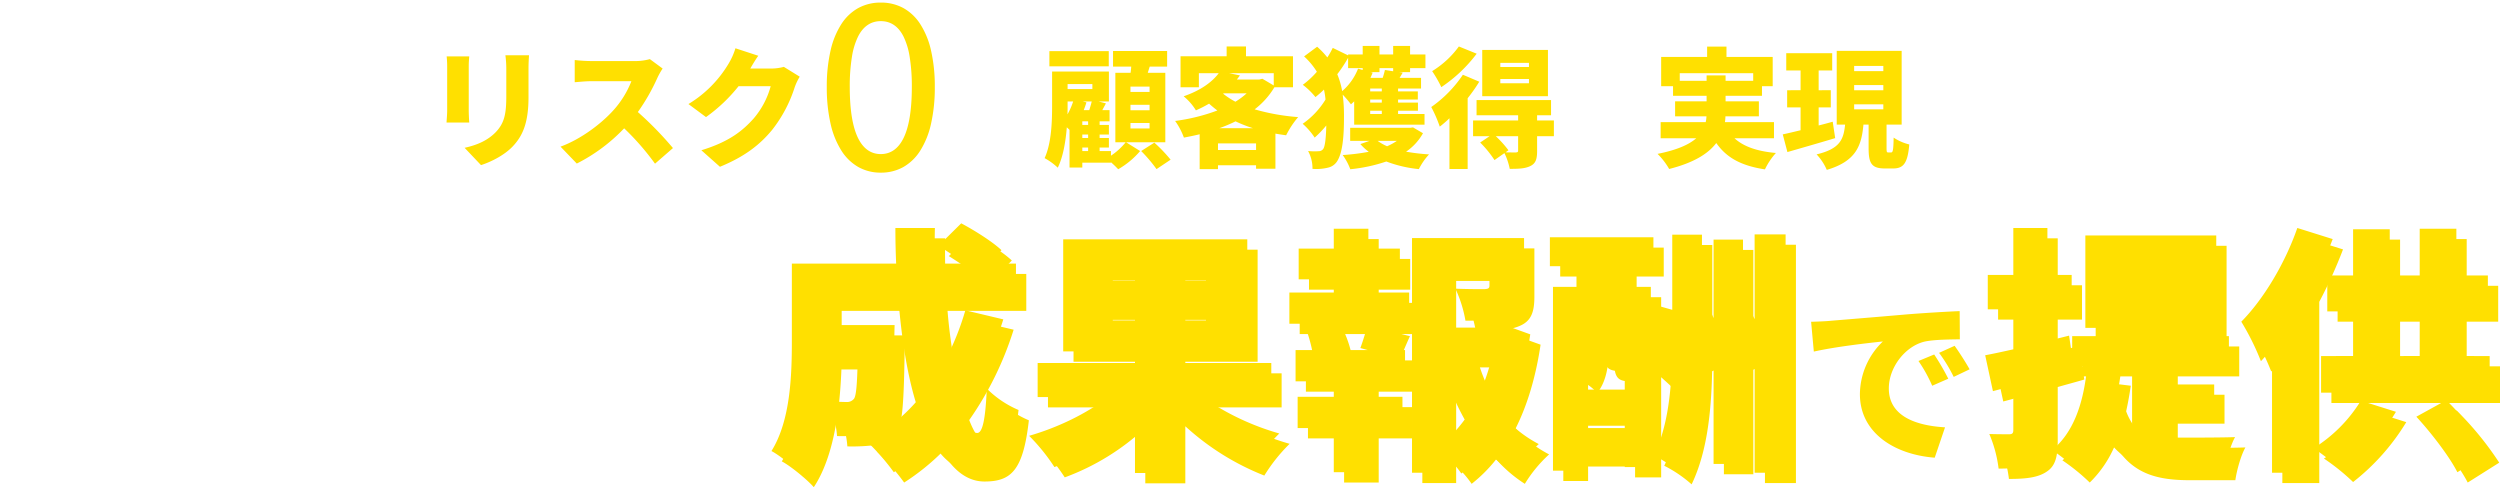 <svg xmlns="http://www.w3.org/2000/svg" xmlns:xlink="http://www.w3.org/1999/xlink" width="968.3" height="188.699" viewBox="0 0 968.3 188.699"><defs><filter id="a" x="298.8" y="86.5" width="396.8" height="102.199" filterUnits="userSpaceOnUse"><feOffset dx="4" dy="4" input="SourceAlpha"/><feGaussianBlur result="b"/><feFlood flood-opacity="0.396"/><feComposite operator="in" in2="b"/><feComposite in="SourceGraphic"/></filter><filter id="c" x="768.9" y="88.299" width="199.4" height="98.801" filterUnits="userSpaceOnUse"><feOffset dx="4" dy="4" input="SourceAlpha"/><feGaussianBlur result="d"/><feFlood flood-opacity="0.396"/><feComposite operator="in" in2="d"/><feComposite in="SourceGraphic"/></filter></defs><g transform="translate(-477 -20024.301)"><g transform="translate(67 -61)"><path d="M9-3.51c0-.84.96-1.5,2.64-1.5a13.671,13.671,0,0,1,2.25.18c.03.36.03.66.03.87,0,1.53-.84,1.95-2.37,1.95C9.99-2.01,9-2.52,9-3.51Zm9.33-21H13.41a11.477,11.477,0,0,1,.21,2.19v1.02H12.6a56.6,56.6,0,0,1-7.26-.66l.09,4.11a69.148,69.148,0,0,0,7.2.54h.96c-.03.81-.03,1.65-.03,2.46H12.21a52,52,0,0,1-7.05-.57l.06,4.26c1.89.24,5.34.39,6.93.39h1.47c.03.69.06,1.41.09,2.1-.48-.03-.96-.06-1.47-.06-4.77,0-7.65,2.28-7.65,5.49C4.59.09,7.2,2.1,12.27,2.1c3.96,0,6.24-1.92,6.24-4.74v-.6A22.9,22.9,0,0,1,23.88.66l2.61-4.05a22.806,22.806,0,0,0-8.22-4.47c-.06-1.02-.12-2.04-.18-3,2.85-.09,5.04-.27,7.68-.54l.03-4.26c-2.31.27-4.71.54-7.8.69,0-.78,0-1.62.03-2.49,2.88-.12,5.52-.36,7.32-.63l.03-4.14a67.236,67.236,0,0,1-7.29.78c0-.33.03-.63.03-.87C18.15-23.04,18.24-23.88,18.33-24.51Zm12.39,3.48.45,4.95a115.246,115.246,0,0,1,11.46-1.68A12.244,12.244,0,0,0,38.82-9c0,6.39,5.73,10.02,12.42,10.53l1.71-5.04c-5.19-.3-9.33-2.04-9.33-6.45a8.329,8.329,0,0,1,6.03-7.8,37.836,37.836,0,0,1,5.76-.36l-.03-4.68c-2.19.09-5.73.3-8.73.54-5.49.48-10.02.84-12.84,1.08C33.24-21.12,31.92-21.06,30.72-21.03ZM51.15-15.6l-2.61,1.08a24.1,24.1,0,0,1,2.28,4.11l2.67-1.17A39.76,39.76,0,0,0,51.15-15.6Zm3.39-1.44-2.58,1.17a25.124,25.124,0,0,1,2.43,3.99l2.64-1.26C56.43-14.22,55.32-15.96,54.54-17.04Z" transform="translate(593 20261)" fill="#fff"/><path d="M1,1V43H43V1H1M0,0H44V44H0Z" transform="translate(410 20227)" fill="#fff"/><path d="M16.02-23.31H10.44v-2.34H6.21v2.34H.75v3.39H16.02Zm4.8,18.63h1.86v2.31H20.82Zm1.86-3.63H20.82v-2.22h1.86Zm0-5.85H20.82v-2.1h1.86Zm-17.7-.81a21.627,21.627,0,0,1,1.8,1.35H4.98Zm6.87,8.46v2.64a18.672,18.672,0,0,0-.63-2.07L9.03-5.4c.09.33.21.69.3,1.05l-.54.03c.15-.69.3-1.44.48-2.19Zm17.4,4.14H26.31V-4.68h2.28V-8.31H26.31v-2.22h2.28v-3.63H26.31v-2.1h2.64v-3.87H26.49c.51-1.32,1.08-2.82,1.62-4.32l-4.05-.87a38.389,38.389,0,0,1-1.44,5.19H21.06c.57-1.5,1.11-3.06,1.53-4.59l-3.87-.93a32.677,32.677,0,0,1-3.87,9.39v-3.15H11.79v5.79H7.53a16.642,16.642,0,0,0,1.26-1.26c.48.36.9.69,1.23.99l1.71-2.07c-.36-.3-.84-.66-1.35-1.02a16.478,16.478,0,0,0,1.17-2.13l-2.7-.69c-.21.48-.48.96-.75,1.44-.51-.27-.96-.54-1.41-.75L5.07-17.28c.48.27.96.57,1.47.87a13.513,13.513,0,0,1-1.56,1.38v-4.38H2.04v8.64H6.63L6.54-9.6H1.41V2.91H4.86V-6.51H6.18c-.12.81-.24,1.62-.36,2.34l-.87.03.27,2.73c1.47-.12,3-.24,4.62-.39.06.33.09.63.12.9l1.89-.57v.78c0,.3-.12.39-.45.39S9.93-.27,9.03-.33a13.413,13.413,0,0,1,1.05,3.21,9.249,9.249,0,0,0,4.05-.54C15.18,1.8,15.45.9,15.45-.63V-9.6H9.84l.24-1.17h4.77v-2.76a18.669,18.669,0,0,1,1.86,1.71l.21-.3v15h3.9V1.56h8.43Z" transform="translate(417 20261)" fill="#fff"/><path d="M1,1V43H43V1H1M0,0H44V44H0Z" transform="translate(453 20227)" fill="#fff"/><path d="M23.16-12.81H17.01V-15.9h6.15Zm-17.4,1.8c.03-.93.03-1.83.03-2.64v-.3H7.62v2.94ZM7.62-20.7v2.82H5.79V-20.7ZM25.14-1.44c-.24,0-.27-.09-.27-1.08V-9.03h2.76V-19.68h-2.4c.72-1.35,1.47-2.91,2.19-4.5l-4.59-1.41a33.844,33.844,0,0,1-2.13,5.91H18.03l1.68-.72a19.438,19.438,0,0,0-2.7-5.16l-3.72,1.53a25.121,25.121,0,0,1,2.1,4.35H12.75V-9.03h2.52c-.21,3.36-.69,6.12-3.87,7.98a6.025,6.025,0,0,0,.03-.75V-24.63H2.13v10.98C2.13-9.27,2.04-3.18.57.93A14.31,14.31,0,0,1,3.9,2.76,36.084,36.084,0,0,0,5.58-6.99H7.62v5.1c0,.33-.09.45-.39.45s-1.11,0-1.8-.03a13.654,13.654,0,0,1,.99,3.99c1.71,0,2.88-.12,3.84-.81a2.524,2.524,0,0,0,.99-1.5,13.189,13.189,0,0,1,1.8,2.7C18.15.3,19.2-3.87,19.53-9.03h1.14v6.54c0,3.66.63,4.95,3.66,4.95h1.68c2.34,0,3.36-1.26,3.72-5.76a11.182,11.182,0,0,1-3.69-1.65c-.06,3.06-.18,3.51-.51,3.51Z" transform="translate(460 20261)" fill="#fff"/><path d="M1,1V43H43V1H1M0,0H44V44H0Z" transform="translate(496 20227)" fill="#fff"/><path d="M6.06-20.49H7.8c-.42,2.13-.99,4.8-1.47,6.6a7.839,7.839,0,0,1,1.8,4.92c0,.81-.15,1.29-.45,1.53a1.29,1.29,0,0,1-.81.24c-.24,0-.48,0-.81-.03Zm22.89,3.57v-4.05H22.44v-4.71H18.12v4.71H12.09l.51-1.86L9.63-24.51l-.6.15H2.01V2.88H6.06v-9.6a10.031,10.031,0,0,1,.69,3.36,13.311,13.311,0,0,0,1.98-.09,4.121,4.121,0,0,0,1.83-.72c1.05-.75,1.5-2.01,1.5-4.2a9.263,9.263,0,0,0-1.98-5.97c.57-1.68,1.23-3.9,1.83-6.03v3.45h3.66C15.42-9.3,15.03-3.93,8.67-.63a11.932,11.932,0,0,1,2.76,3.39c5.28-2.88,7.2-7.23,7.95-12.75h3.9c-.18,5.37-.42,7.59-.87,8.16a1.211,1.211,0,0,1-1.02.45c-.6,0-1.65-.03-2.79-.15a10.415,10.415,0,0,1,1.29,4.32,17.6,17.6,0,0,0,3.78-.18,3.64,3.64,0,0,0,2.58-1.53c.9-1.2,1.17-4.74,1.44-13.26,0-.54.03-1.74.03-1.74H19.74c.06-.96.09-1.98.12-3Z" transform="translate(503 20261)" fill="#fff"/><path d="M1,1V43H43V1H1M0,0H44V44H0Z" transform="translate(539 20227)" fill="#fff"/><path d="M18.6-3.03v-9.18h8.52v-4.38H18.6v-9.09H13.92V-3.03H9.3V-19.68H4.74V-3.03H1.08V1.32H28.92V-3.03Z" transform="translate(546 20261)" fill="#fff"/><path d="M14.25-23.85l-5.4-.57a30.368,30.368,0,0,1-.57,6.27c-1.35.09-2.58.18-3.45.21a34.243,34.243,0,0,1-3.51,0l.42,4.89c.99-.18,2.73-.42,3.69-.57.42-.06,1.08-.15,1.86-.27C6.18-9.78,4.23-4.08,1.38-.24L6.12,1.65c2.55-4.11,4.8-11.37,6-16.05q.9-.09,1.44-.09c1.86,0,2.76.27,2.76,2.46,0,2.79-.36,6.3-1.11,7.8a2.031,2.031,0,0,1-2.04,1.14,19.512,19.512,0,0,1-3.66-.63l.78,4.77a18.235,18.235,0,0,0,3.66.42c2.43,0,4.2-.75,5.22-2.91C20.46-4.08,20.85-9,20.85-12.51c0-4.5-2.28-6.12-5.73-6.12-.54,0-1.23.03-2.04.09.18-.78.36-1.62.54-2.43C13.8-21.81,14.04-22.95,14.25-23.85ZM24.6-21.27l-4.38,1.83c2.16,2.76,4.17,8.25,4.89,11.73l4.65-2.13A54.7,54.7,0,0,0,24.6-21.27Zm14.19-3.24-1.14,4.35c2.37.6,9.15,2.04,12.3,2.46l1.08-4.47A94.9,94.9,0,0,1,38.79-24.51Zm.69,6.33-4.89-.66a108.987,108.987,0,0,1-1.5,12.75l4.17,1.02a7.634,7.634,0,0,1,1.23-1.86,10.068,10.068,0,0,1,7.77-3.27c2.4,0,4.02,1.26,4.02,2.97,0,3.66-4.83,5.55-13.59,4.26L38.1,1.8C51.3,2.94,55.41-1.59,55.41-7.14c0-3.69-3.06-7.2-8.7-7.2a15.112,15.112,0,0,0-8.31,2.43A46.33,46.33,0,0,1,39.48-18.18Z" transform="translate(593 20208)" fill="#fff"/><path d="M1,1V43H43V1H1M0,0H44V44H0Z" transform="translate(410 20174)" fill="#fff"/><path d="M11.01-24.78H2.22v3.24h8.79Zm.84,4.11H.75v3.39h11.1Zm-.78,4.29H2.13v3.24h8.94ZM2.13-9h8.94v-3.24H2.13Zm5.4,6.93H5.58V-4.62H7.53ZM24.18-20.94c-.21,3.81-.45,5.37-.78,5.82a.873.873,0,0,1-.87.39c-.27,0-.6,0-.99-.03l1.32-2.13c-.66-.39-1.44-.81-2.31-1.26a20.956,20.956,0,0,0,.63-2.79ZM29.7-.15a22.719,22.719,0,0,0-3.21-7.62L22.98-6.36A24.273,24.273,0,0,1,24.75-2.7a9.272,9.272,0,0,1-3-1.38c-.09,2.64-.21,3-.66,3h-.84c-.42,0-.45-.09-.45-.99v-5.7a13.516,13.516,0,0,1,1.98,1.83l2.7-2.79a15.764,15.764,0,0,0-2.73-2.19,16.476,16.476,0,0,0,3-.18,3.021,3.021,0,0,0,2.13-1.29c.81-1.02,1.14-3.93,1.41-10.62.06-.48.06-1.53.06-1.53H13.05v3.6h4.23c-.09.42-.18.84-.3,1.26-.81-.3-1.62-.57-2.4-.78l-2.01,3c.93.3,1.95.66,2.94,1.08a9.9,9.9,0,0,1-3.9,3.21,10.562,10.562,0,0,1,2.43,3.09,12.83,12.83,0,0,0,4.98-4.59c.66.39,1.26.75,1.77,1.11l.21-.33a11.582,11.582,0,0,1,.63,2.88,24.679,24.679,0,0,0-2.55-1.44L16.59-9.93a25.15,25.15,0,0,1,2.58,1.68H15.81v2.1l-3.18-.84a15.456,15.456,0,0,1-1.5,5.7V-8.01H2.04V2.4H5.58V1.32h5.55V-.39l2.76,1.65a12.44,12.44,0,0,0,1.92-5.43v2.16c0,3.45.63,4.65,3.72,4.65h2.01c2.13,0,3.15-.9,3.6-4.23a15.082,15.082,0,0,1,.75,3Z" transform="translate(417 20208)" fill="#fff"/><path d="M1,1V43H43V1H1M0,0H44V44H0Z" transform="translate(453 20174)" fill="#fff"/><path d="M15.18-9.78v-4.11H10.62v-4.05h3.9v-4.02H6.96c.27-.93.48-1.89.66-2.82l-4.17-.84c-.54,3.3-1.62,6.69-3.15,8.76a27.141,27.141,0,0,1,3.48,2.52,21.115,21.115,0,0,0,1.86-3.6h.57v4.05H.99v4.11H5.88A13.435,13.435,0,0,1,.48-.54,17.114,17.114,0,0,1,3.6,2.76,15.843,15.843,0,0,0,8.97-4.53C10.32-2.76,11.76-.72,12.72.84l2.94-3.69c-.78-.96-3.9-4.53-5.49-6.15a6.071,6.071,0,0,0,.12-.78ZM20.1-4.17V-18.99h3.24V-4.17Zm-4.23-18.9V1.98H20.1V-.09h3.24V1.5h4.44V-23.07Z" transform="translate(460 20208)" fill="#fff"/><path d="M1,1V43H43V1H1M0,0H44V44H0Z" transform="translate(496 20174)" fill="#fff"/><path d="M10.89-20.58h3.39v.42l-1.08-.3a13.262,13.262,0,0,1-3.69,5.22,18.367,18.367,0,0,0-1.14-3.93,32.193,32.193,0,0,0,2.52-3.81Zm10.47,0v.72l-1.92-.3a15.908,15.908,0,0,1-.51,1.83H16.08c.18-.39.36-.81.51-1.2l-.45-.12h2.04v-.93Zm-2.64,5.4h-2.7v-.66h2.7Zm0,2.61h-2.7v-.72h2.7Zm0,2.64h-2.7v-.75h2.7ZM12.3-7.44H28.65V-9.93H22.5v-.75h4.62v-1.89H22.5v-.72h4.59v-1.89H22.5v-.66h5.34v-2.49H22.86l.72-1.2-.78-.12h2.49v-.93h3.57v-3.18H25.29v-1.98H21.36v1.98H18.18v-1.98h-3.9v1.98H10.89v.21L7.32-25.29a18.247,18.247,0,0,1-1.26,2.22,18.232,18.232,0,0,0-2.37-2.49L.66-23.31a16.748,16.748,0,0,1,2.97,3.57A20.411,20.411,0,0,1,.36-16.71,16.591,16.591,0,0,1,3.3-13.86,25.7,25.7,0,0,0,5.28-15.6a18.574,18.574,0,0,1,.36,2.31A18.825,18.825,0,0,1,.33-7.65,15.779,15.779,0,0,1,3.12-4.44a24.576,24.576,0,0,0,2.7-2.82C5.76-4.56,5.55-2.4,5.1-1.8a1.254,1.254,0,0,1-.9.51,15.344,15.344,0,0,1-2.61-.03A8.383,8.383,0,0,1,2.61,2.82a11.394,11.394,0,0,0,3.69-.3A3.351,3.351,0,0,0,8.22,1.23C9.66-.78,9.93-5.01,9.93-9.15a37.871,37.871,0,0,0-.3-5.28,26.023,26.023,0,0,1,1.92,2.25c.24-.21.51-.45.75-.69Zm9.93,3.75a12.765,12.765,0,0,1-2.28,1.26,11.953,11.953,0,0,1-2.22-1.26Zm3.75-3.12-.66.09H11.37v3.03H15.9l-2.16.75a12.4,12.4,0,0,0,1.95,1.8,50.666,50.666,0,0,1-6.06.75,14,14,0,0,1,1.77,3.3,37.21,37.21,0,0,0,8.37-1.8,29.124,29.124,0,0,0,7.56,1.77A14.839,14.839,0,0,1,29.7-.54a46.581,46.581,0,0,1-5.34-.63,12.515,12.515,0,0,0,3.93-4.29Z" transform="translate(503 20208)" fill="#fff"/><path d="M1,1V43H43V1H1M0,0H44V44H0Z" transform="translate(539 20174)" fill="#fff"/><path d="M22.92-20.85H16.26v-.96h6.66Zm0,3.78H16.26v-.99h6.66Zm4.41-7.74H12.06v10.74H27.33Zm-20.7-.81A21.642,21.642,0,0,1,.42-19.89a28.922,28.922,0,0,1,2.13,3.72,33.632,33.632,0,0,0,8.22-7.77Zm.93,6.57a28.22,28.22,0,0,1-7.35,7.5A30.889,30.889,0,0,1,2.19-6.99,26.074,26.074,0,0,0,4.44-8.94V2.85H8.67V-13.59a37.432,37.432,0,0,0,2.7-3.84ZM20.4-1.44c0,.33-.12.42-.54.45-.33,0-1.44,0-2.37-.03l.66-.48a25.272,25.272,0,0,0-2.94-3.27H20.4Zm8.31-6.99h-3.9v-1.2h3.24v-3.54H10.74v3.54H20.4v1.2H9.93v3.66h3.84L11.58-3.3A25.243,25.243,0,0,1,14.91.78L17.22-.84a15.033,15.033,0,0,1,1.23,3.66,11.146,11.146,0,0,0,4.74-.63c1.29-.6,1.62-1.62,1.62-3.51V-4.77h3.9Z" transform="translate(546 20208)" fill="#fff"/><path d="M35.2-34.6c-.2,10-.6,14.1-1.4,15.3a3.4,3.4,0,0,1-3,1.3c-1.6,0-4.2-.1-7.2-.4.7-5.6,1.1-11.1,1.3-16.2ZM76.9-53.5a102.612,102.612,0,0,1-7.7,19.2,205.88,205.88,0,0,1-3.2-23H96.5V-71.6H85.9l5-5.2c-3.5-3.3-10.5-7.7-15.6-10.4l-8.8,8.7a119.6,119.6,0,0,1,10,6.9H65.2c-.2-4.6-.2-9.2-.1-13.8H49.8q0,6.9.3,13.8H9.7v30C9.7-28.5,9.2-10.8,1.8,1c3.3,1.7,9.9,7.1,12.4,10,5.1-7.7,7.9-18.4,9.3-29A33.883,33.883,0,0,1,27.2-4.8a72.9,72.9,0,0,0,11.5-.6,11.126,11.126,0,0,0,7.5-4.5c2.4-3.2,2.9-12.4,3.2-32.8,0-1.6.1-5.1.1-5.1H25v-9.5H51c1.2,14.4,3.3,28.2,6.7,39.4a69.611,69.611,0,0,1-19,15.1,89.34,89.34,0,0,1,10.5,12A88.743,88.743,0,0,0,64-2.7C68.3,4.5,73.7,8.8,80.3,8.8c10.3,0,15-4.2,17.2-23.7a38.742,38.742,0,0,1-12.3-8.3C84.7-11,83.5-6,81.5-6c-2.4,0-4.9-3.3-7.1-9A126.911,126.911,0,0,0,91.6-50ZM130-49.6v-4.2h12.6v4.2ZM130-69h12.6v4.1H130Zm40.1,4.1h-12V-69h12Zm0,15.3h-12v-4.2h12Zm25.3,29.7V-33.1H158.1v-4.5h28V-81H114.8v43.4h27.8v4.5H104.9v13.2h27.2c-8.2,6.4-19.4,11.8-30.5,15a74.217,74.217,0,0,1,9.8,12.1A92.453,92.453,0,0,0,142.6-12V9.5h15.5V-12.6A98.945,98.945,0,0,0,188.7,6.5a64.617,64.617,0,0,1,9.8-12.3,99.379,99.379,0,0,1-29.7-14.1Zm37.4-18.2H219.9l2.9-.8a42.191,42.191,0,0,0-2.8-9.4h12.8c-.8,3.1-1.9,6.7-2.9,9.4Zm.2-27.4h12.2V-77.4H233v-7.7H219.6v7.7H206v11.9h13.6v5.1H202.4v12.1h9.2l-3.2.8a55.861,55.861,0,0,1,2.8,9.4h-6.4V-26h14.8v6h-14V-7.9h14V9.2H233V-7.9h13.2V-20H233v-6h14.2V-38.1H241c1.2-2.7,2.5-5.9,4.1-9.4l-3.3-.8h7V-60.4H233Zm30,38a100.753,100.753,0,0,0,7.3,16.3A57.044,57.044,0,0,1,263-3Zm17.8-7.9A68.9,68.9,0,0,1,277.2-24a64.576,64.576,0,0,1-5-11.4Zm6.3-11.9-2.3.5H263V-68.9h16.9v5.8c0,1.1-.5,1.3-2,1.4-1.4,0-7.1,0-11.2-.2a48.387,48.387,0,0,1,3.9,12.4c7.2,0,12.8-.1,17.1-2,4.4-1.9,5.6-5.4,5.6-11.3V-81.5H249.9V9.4H263V2.8a41.069,41.069,0,0,1,6,6.9A56.916,56.916,0,0,0,278.5.2a52.729,52.729,0,0,0,11.1,9.5A51.957,51.957,0,0,1,299-1.7a46.609,46.609,0,0,1-13-10c4.7-9.3,7.9-20.4,9.7-32.5Zm27,39.4v-4.9h18.2v4.9Zm8-62.7h2.1v8h-2.1Zm10.2,33.9h-1.1c-.6,0-.7-.1-.7-1.5V-51h1.8ZM322.1-51h2.1v13c0,6.4,1.3,8,6.1,8h2v7.2H314.1v-5.8a18.3,18.3,0,0,1,3.5,3.1c3.8-4.6,4.5-11.5,4.5-16.7Zm-6,0v8.7c0,3.4-.1,7.3-2,10.8V-51Zm66.5-31.9v32.8c-.8-1.6-1.6-3.2-2.4-4.7l-2.1,1.2V-80.9H366.7v30.4c-.5-1.2-1.1-2.4-1.6-3.5l-2.9,1.7V-82.8H350.7v29.1l-5.3-1.5a88.2,88.2,0,0,1-3,18.6v-26h-9.5v-8h10.5V-81.8H303.3v11.2h10.3v8h-9.1V8.6h9.6V3h18.2V7.2h10.1V-31.6l5.6,5.1a46.991,46.991,0,0,0,2.6-7.5c-.4,13.3-1.9,26.1-7,36.7a49.454,49.454,0,0,1,10.6,7.2c6.4-13.3,7.8-30.1,8-46.9a66.334,66.334,0,0,1,1.8,8.3l2.7-1.5V6h11.4V-36.6a56.781,56.781,0,0,1,1.9,7.3l2.6-1.5V9.4h12V-82.9Zm21.88,33.83,1.05,11.55c8.4-1.89,20.72-3.29,26.74-3.92A28.569,28.569,0,0,0,423.38-21c0,14.91,13.37,23.38,28.98,24.57l3.99-11.76c-12.11-.7-21.77-4.76-21.77-15.05,0-8.33,6.51-16.52,14.07-18.2,3.85-.77,9.8-.77,13.44-.84l-.07-10.92c-5.11.21-13.37.7-20.37,1.26-12.81,1.12-23.38,1.96-29.96,2.52C410.36-49.28,407.28-49.14,404.48-49.07ZM452.15-36.4l-6.09,2.52a56.237,56.237,0,0,1,5.32,9.59l6.23-2.73A92.769,92.769,0,0,0,452.15-36.4Zm7.91-3.36-6.02,2.73a58.623,58.623,0,0,1,5.67,9.31l6.16-2.94C464.47-33.18,461.88-37.24,460.06-39.76ZM547.5-69.1H523.9v-3.3h23.6Zm0,12.3H523.9v-3.3h23.6Zm13.9-25.7H510.7v35.8h50.7ZM542.5-13.6h18.1V-24.8H542.5v-7.1h23.8V-43.5H505.6v8l-1.2-8.2L496-41.6V-53.9h9.4V-67.2H496V-85.4H482.8v18.2h-9.9v13.3h9.9v15.5c-4,.9-7.7,1.7-10.9,2.3l3,13.9,7.9-2.1V-7.2c0,1.3-.4,1.7-1.6,1.7s-4.5,0-7.7-.1a49.558,49.558,0,0,1,3.6,13.4c6.5,0,11.2-.5,14.6-2.8C495.1,2.8,496-.8,496-7.1V-27.8c3.5-1,6.9-1.9,10.3-2.9l-.2-1.2h22.7V-9.1a23.038,23.038,0,0,1-6.3-9.3c.7-3.1,1.3-6.5,1.8-9.9l-13.1-1.6c-1.4,13-5.4,24.1-13.4,30.5a76.357,76.357,0,0,1,10.6,8.6,43.6,43.6,0,0,0,9.8-14.5c6.9,11.4,16.7,13.6,29.2,13.6h17.4c.5-3.7,2.2-9.8,3.9-12.7-4.9.2-16.8.2-20.7.2a49.644,49.644,0,0,1-5.5-.2Zm50.3-71.8c-4.8,13.8-13.1,27.6-21.7,36.3a98.885,98.885,0,0,1,7.6,15.3c1.4-1.5,2.9-3.2,4.3-5V9.4h14.3V-60.8a181.923,181.923,0,0,0,9.2-20.3Zm24.6,66.9A56.423,56.423,0,0,1,599.1-.1,83.33,83.33,0,0,1,610.4,9,85.955,85.955,0,0,0,631-14.2Zm21.5,6.2c6,6.5,12.9,15.6,15.9,21.5L667,1.5a122.308,122.308,0,0,0-16.5-20.2ZM628.6-53.1h11.6v17.3H628.6Zm25.8,17.3V-53.1h12.2V-67H654.4V-85.1H640.2V-67H628.6V-84.9H614.4V-67h-10v13.9h10v17.3H602v14.2h65.3V-35.8Z" transform="translate(707 20259)" fill="#ffe000"/><g transform="matrix(1, 0, 0, 1, 410, 20085.3)" filter="url(#a)"><path d="M35.2-34.6c-.2,10-.6,14.1-1.4,15.3a3.4,3.4,0,0,1-3,1.3c-1.6,0-4.2-.1-7.2-.4.7-5.6,1.1-11.1,1.3-16.2ZM76.9-53.5a102.612,102.612,0,0,1-7.7,19.2,205.88,205.88,0,0,1-3.2-23H96.5V-71.6H85.9l5-5.2c-3.5-3.3-10.5-7.7-15.6-10.4l-8.8,8.7a119.6,119.6,0,0,1,10,6.9H65.2c-.2-4.6-.2-9.2-.1-13.8H49.8q0,6.9.3,13.8H9.7v30C9.7-28.5,9.2-10.8,1.8,1c3.3,1.7,9.9,7.1,12.4,10,5.1-7.7,7.9-18.4,9.3-29A33.883,33.883,0,0,1,27.2-4.8a72.9,72.9,0,0,0,11.5-.6,11.126,11.126,0,0,0,7.5-4.5c2.4-3.2,2.9-12.4,3.2-32.8,0-1.6.1-5.1.1-5.1H25v-9.5H51c1.2,14.4,3.3,28.2,6.7,39.4a69.611,69.611,0,0,1-19,15.1,89.34,89.34,0,0,1,10.5,12A88.743,88.743,0,0,0,64-2.7C68.3,4.5,73.7,8.8,80.3,8.8c10.3,0,15-4.2,17.2-23.7a38.742,38.742,0,0,1-12.3-8.3C84.7-11,83.5-6,81.5-6c-2.4,0-4.9-3.3-7.1-9A126.911,126.911,0,0,0,91.6-50ZM130-49.6v-4.2h12.6v4.2ZM130-69h12.6v4.1H130Zm40.1,4.1h-12V-69h12Zm0,15.3h-12v-4.2h12Zm25.3,29.7V-33.1H158.1v-4.5h28V-81H114.8v43.4h27.8v4.5H104.9v13.2h27.2c-8.2,6.4-19.4,11.8-30.5,15a74.217,74.217,0,0,1,9.8,12.1A92.453,92.453,0,0,0,142.6-12V9.5h15.5V-12.6A98.945,98.945,0,0,0,188.7,6.5a64.617,64.617,0,0,1,9.8-12.3,99.379,99.379,0,0,1-29.7-14.1Zm37.4-18.2H219.9l2.9-.8a42.191,42.191,0,0,0-2.8-9.4h12.8c-.8,3.1-1.9,6.7-2.9,9.4Zm.2-27.4h12.2V-77.4H233v-7.7H219.6v7.7H206v11.9h13.6v5.1H202.4v12.1h9.2l-3.2.8a55.861,55.861,0,0,1,2.8,9.4h-6.4V-26h14.8v6h-14V-7.9h14V9.2H233V-7.9h13.2V-20H233v-6h14.2V-38.1H241c1.2-2.7,2.5-5.9,4.1-9.4l-3.3-.8h7V-60.4H233Zm30,38a100.753,100.753,0,0,0,7.3,16.3A57.044,57.044,0,0,1,263-3Zm17.8-7.9A68.9,68.9,0,0,1,277.2-24a64.576,64.576,0,0,1-5-11.4Zm6.3-11.9-2.3.5H263V-68.9h16.9v5.8c0,1.1-.5,1.3-2,1.4-1.4,0-7.1,0-11.2-.2a48.387,48.387,0,0,1,3.9,12.4c7.2,0,12.8-.1,17.1-2,4.4-1.9,5.6-5.4,5.6-11.3V-81.5H249.9V9.4H263V2.8a41.069,41.069,0,0,1,6,6.9A56.916,56.916,0,0,0,278.5.2a52.729,52.729,0,0,0,11.1,9.5A51.957,51.957,0,0,1,299-1.7a46.609,46.609,0,0,1-13-10c4.7-9.3,7.9-20.4,9.7-32.5Zm27,39.4v-4.9h18.2v4.9Zm8-62.7h2.1v8h-2.1Zm10.2,33.9h-1.1c-.6,0-.7-.1-.7-1.5V-51h1.8ZM322.1-51h2.1v13c0,6.4,1.3,8,6.1,8h2v7.2H314.1v-5.8a18.3,18.3,0,0,1,3.5,3.1c3.8-4.6,4.5-11.5,4.5-16.7Zm-6,0v8.7c0,3.4-.1,7.3-2,10.8V-51Zm66.5-31.9v32.8c-.8-1.6-1.6-3.2-2.4-4.7l-2.1,1.2V-80.9H366.7v30.4c-.5-1.2-1.1-2.4-1.6-3.5l-2.9,1.7V-82.8H350.7v29.1l-5.3-1.5a88.2,88.2,0,0,1-3,18.6v-26h-9.5v-8h10.5V-81.8H303.3v11.2h10.3v8h-9.1V8.6h9.6V3h18.2V7.2h10.1V-31.6l5.6,5.1a46.991,46.991,0,0,0,2.6-7.5c-.4,13.3-1.9,26.1-7,36.7a49.454,49.454,0,0,1,10.6,7.2c6.4-13.3,7.8-30.1,8-46.9a66.334,66.334,0,0,1,1.8,8.3l2.7-1.5V6h11.4V-36.6a56.781,56.781,0,0,1,1.9,7.3l2.6-1.5V9.4h12V-82.9Z" transform="translate(297 173.7)" fill="#ffe000"/></g><g transform="matrix(1, 0, 0, 1, 410, 20085.3)" filter="url(#c)"><path d="M-122.5-69.1h-23.6v-3.3h23.6Zm0,12.3h-23.6v-3.3h23.6Zm13.9-25.7h-50.7v35.8h50.7Zm-18.9,68.9h18.1V-24.8h-18.1v-7.1h23.8V-43.5h-60.7v8l-1.2-8.2-8.4,2.1V-53.9h9.4V-67.2H-174V-85.4h-13.2v18.2h-9.9v13.3h9.9v15.5c-4,.9-7.7,1.7-10.9,2.3l3,13.9,7.9-2.1V-7.2c0,1.3-.4,1.7-1.6,1.7s-4.5,0-7.7-.1a49.558,49.558,0,0,1,3.6,13.4c6.5,0,11.2-.5,14.6-2.8,3.4-2.2,4.3-5.8,4.3-12.1V-27.8c3.5-1,6.9-1.9,10.3-2.9l-.2-1.2h22.7V-9.1a23.038,23.038,0,0,1-6.3-9.3c.7-3.1,1.3-6.5,1.8-9.9l-13.1-1.6c-1.4,13-5.4,24.1-13.4,30.5a76.358,76.358,0,0,1,10.6,8.6,43.6,43.6,0,0,0,9.8-14.5c6.9,11.4,16.7,13.6,29.2,13.6h17.4c.5-3.7,2.2-9.8,3.9-12.7-4.9.2-16.8.2-20.7.2a49.645,49.645,0,0,1-5.5-.2Zm50.3-71.8C-82-71.6-90.3-57.8-98.9-49.1a98.888,98.888,0,0,1,7.6,15.3c1.4-1.5,2.9-3.2,4.3-5V9.4h14.3V-60.8a181.923,181.923,0,0,0,9.2-20.3Zm24.6,66.9A56.423,56.423,0,0,1-70.9-.1,83.328,83.328,0,0,1-59.6,9,85.954,85.954,0,0,0-39-14.2Zm21.5,6.2c6,6.5,12.9,15.6,15.9,21.5L-3,1.5A122.307,122.307,0,0,0-19.5-18.7ZM-41.4-53.1h11.6v17.3H-41.4Zm25.8,17.3V-53.1H-3.4V-67H-15.6V-85.1H-29.8V-67H-41.4V-84.9H-55.6V-67h-10v13.9h10v17.3H-68v14.2H-2.7V-35.8Z" transform="translate(967 173.7)" fill="#ffe000"/></g><path d="M20.04-24.42H14.79c.09.45.21,1.56.33,3a1.345,1.345,0,0,0,.03.33c-3.87.06-9.18.18-12.66.15l.12,4.35c3.66-.18,8.1-.36,12.6-.42.03.51.03,1.02.03,1.53a6.025,6.025,0,0,0-.75-.03c-3.48,0-6.39,2.22-6.39,5.85A5.568,5.568,0,0,0,13.41-3.9a3.261,3.261,0,0,0,.54-.03A16.8,16.8,0,0,1,7.08-1.29l3.87,3.87c7.5-2.04,9.99-7.26,9.99-11.1a7.72,7.72,0,0,0-1.17-4.29c0-1.26,0-2.79-.03-4.23,3.78.03,6.6.09,8.37.18l.06-4.29c-1.56-.03-5.58.03-8.37.03v-.33C19.83-21.99,19.95-23.85,20.04-24.42ZM12.45-9.75a1.828,1.828,0,0,1,1.92-1.95,1.941,1.941,0,0,1,1.65.81c.33,2.28-.69,2.97-1.65,2.97A1.894,1.894,0,0,1,12.45-9.75ZM.6,22.18l4.38,4.56c.57-.9,1.26-2.22,1.98-3.3,1.17-1.62,3.15-4.38,4.23-5.73.78-1.02,1.38-1.14,2.28-.09,1.44,1.59,3.66,4.41,5.46,6.6a93.992,93.992,0,0,0,6.27,7.11l3.84-4.32c-2.94-2.67-5.28-5.1-7.26-7.26-1.68-1.83-4.11-4.98-6.3-7.08-2.31-2.19-4.47-2.04-6.75.54-1.92,2.19-4.11,5.1-5.4,6.42A21.377,21.377,0,0,1,.6,22.18ZM21.57,10.09l-3.12,1.29a27.279,27.279,0,0,1,2.73,4.92l3.21-1.38A50.335,50.335,0,0,0,21.57,10.09Zm4.11-1.71L22.59,9.79a29.5,29.5,0,0,1,2.88,4.77l3.12-1.5A41.334,41.334,0,0,0,25.68,8.38ZM1.92,40.97l.45,4.95a115.248,115.248,0,0,1,11.46-1.68A12.244,12.244,0,0,0,10.02,53c0,6.39,5.73,10.02,12.42,10.53l1.71-5.04c-5.19-.3-9.33-2.04-9.33-6.45a8.329,8.329,0,0,1,6.03-7.8,37.836,37.836,0,0,1,5.76-.36l-.03-4.68c-2.19.09-5.73.3-8.73.54-5.49.48-10.02.84-12.84,1.08C4.44,40.88,3.12,40.94,1.92,40.97Z" transform="translate(668 20204)" fill="#fff"/></g><g transform="translate(178 19666)"><path d="M11.67-24.03l-5.85-.06a22.144,22.144,0,0,1,.45,4.62C6.27-17.22,6-9.18,6-5.4,6-.15,9.27,2.22,14.52,2.22A15.882,15.882,0,0,0,27.84-4.8l-3.3-4.05c-2.19,3.36-5.34,6.09-9.99,6.09-2.04,0-3.69-.9-3.69-3.78,0-3.3.21-9.78.36-12.93C11.28-20.79,11.46-22.62,11.67-24.03ZM36.15,2.28l3.87-3.33A54.263,54.263,0,0,0,33.6-7.56L29.79-4.29A62.706,62.706,0,0,1,36.15,2.28Z" transform="translate(1042 416)" fill="#fff"/><path d="M10.6-29.4v-2.95H39.05v2.95H28.35v-2.1H21v2.1ZM47.1-7.15V-13.4h-19a17.094,17.094,0,0,0,.2-2.25H41.25v-5.8H28.35V-23.6h14.1v-3.7H46.6V-38.65H28.7v-4H21.2v4H3.4V-27.3H8v3.7H21v2.15H8.8v5.8H20.95a11.579,11.579,0,0,1-.3,2.25H3.2v6.25H17C14.2-4.7,9.55-2.6,2-1.1A27.39,27.39,0,0,1,6.5,4.75C16,2.35,21.6-1.15,24.75-5.3,28.7.35,34.35,3.5,43.6,4.9a26.126,26.126,0,0,1,4.25-6.35C40.5-2.1,35.3-3.95,31.8-7.15Zm22.75-6.4c-1.8.5-3.65,1-5.45,1.45v-7h4.7v-6.65H64.4V-33.4h5.25v-6.7H51.85v6.7H57.4v7.65H52.2v6.65h5.2v8.85c-2.55.6-4.95,1.2-6.9,1.6L52.3-1.8c5.35-1.55,12.2-3.5,18.5-5.4Zm8.3-6.75h11.3v1.95H78.15Zm0-7.45h11.3v2H78.15Zm0-7.4h11.3v2H78.15ZM91.4-1.65c-.6,0-.7-.15-.7-1.75v-9.05h5.85V-41H71.4v28.55h3.25C74.05-6.85,72.85-3.1,63.6-.9a20.48,20.48,0,0,1,3.95,6C78.85,1.75,81-4.2,81.75-12.45h2v9.1c0,5.85,1.1,7.9,6.3,7.9h3.2c4,0,5.65-2.05,6.25-9.3A18.881,18.881,0,0,1,93.45-7.4c-.1,4.95-.3,5.75-1,5.75Z" transform="translate(939 419)" fill="#ffe000"/><path d="M15.03-24.27l-4.8-.39a18.878,18.878,0,0,1-.51,3.27H8.55a39.493,39.493,0,0,1-5.4-.36v4.2c1.59.15,3.78.21,5.01.21A28.424,28.424,0,0,1,1.74-9.6L5.61-6.69A33.1,33.1,0,0,1,8.4-10.08a7.083,7.083,0,0,1,4.41-2.01,2.208,2.208,0,0,1,1.65.63c-3.33,1.74-6.9,4.23-6.9,8.16,0,3.99,3.54,5.28,8.46,5.28a73.279,73.279,0,0,0,8.67-.54l.15-4.68a45.184,45.184,0,0,1-8.73.93c-2.82,0-3.75-.51-3.75-1.77,0-1.2.81-2.19,2.7-3.3-.03,1.14-.09,2.25-.15,3.03h4.32c-.03-1.35-.09-3.36-.12-5.01,1.59-.69,3.06-1.26,4.2-1.71s3.03-1.14,4.08-1.44l-1.77-4.2c-1.29.63-2.52,1.2-3.84,1.77-1.05.48-2.04.87-3.24,1.44a4.339,4.339,0,0,0-3.99-2.1,14.61,14.61,0,0,0-2.97.3,22.679,22.679,0,0,0,1.17-2.13c3.18-.12,6.87-.39,9.66-.75l.03-4.2a69.264,69.264,0,0,1-8.07.84C14.7-22.68,14.91-23.61,15.03-24.27Z" transform="translate(906 416)" fill="#fff"/><path d="M25.45-40.9h-23V-35h23Zm15.8,15.8h-7.4v-2.05h7.4Zm0,7.1h-7.4v-2.1h7.4Zm0,7.05h-7.4v-2.1h7.4ZM15.2-3.55h2.25V-2.2H15.2ZM9.5-21.4h2.15a24.885,24.885,0,0,1-2.2,5c.05-1.25.05-2.4.05-3.5Zm9.6-6.75v1.95H9.5v-1.95Zm-3.35,10.1q.6-1.5,1.05-3l-1.45-.35h3.5c-.25,1.05-.6,2.2-.95,3.35Zm1.7,5.75H15.2v-1.4h2.25Zm0,5.05H15.2V-8.6h2.25ZM47.35-5.6V-32.5h-6.8l.75-2.4h6.75v-6.05H27.1v6.05h7.05c-.05.8-.15,1.6-.25,2.4H28V-5.6h4A25.254,25.254,0,0,1,26.3-.4V-2.2H21.9V-3.55h3.6v-3.7H21.9V-8.6h3.6v-3.7H21.9v-1.4h3.85v-4.35h-2.8c.45-.85.9-1.7,1.4-2.6L21.5-21.4h4V-33H3.5v13.1C3.5-13.8,3.3-5.35.6.55a24.589,24.589,0,0,1,5.1,3.7C7.8-.05,8.75-5.9,9.2-11.4c.35.35.75.7,1.05,1V4.2H15.2V2.3H26.3V2.15a37.215,37.215,0,0,1,2.8,2.7A31.988,31.988,0,0,0,37.6-2.2L32.15-5.6ZM38-2.2a57.8,57.8,0,0,1,5.95,7L49.4,1.15a59.027,59.027,0,0,0-6.3-6.6Zm30.3-8.85a58.628,58.628,0,0,0,6.25-2.65,51.246,51.246,0,0,0,6.75,2.65ZM67.75-2.6V-5.15H82.5V-2.6Zm2.2-21.95h8.9A27.373,27.373,0,0,1,74.5-21.3a29.941,29.941,0,0,1-4.75-3.1Zm19.4-7.8v4.75l-4.4-2.6-1.2.3h-8.7c.4-.5.8-1.05,1.2-1.6l-4.2-.85ZM96.8-26.9v-12H78.6v-3.8H71.1v3.8H53.25v12h7.1v-5.45h7.7c-2.6,3.45-6.95,6.65-13.6,8.95a21.563,21.563,0,0,1,4.75,5.45,48.475,48.475,0,0,0,5.1-2.6c1.05.95,2.1,1.8,3.2,2.65a73.836,73.836,0,0,1-16.35,4.05,26.548,26.548,0,0,1,3.4,6.45c2.05-.4,4.1-.8,6.1-1.3V4.8h7.1V3.3H82.5V4.65H90V-8.95c1.35.25,2.75.45,4.15.65a34.408,34.408,0,0,1,4.65-7.05,81.783,81.783,0,0,1-16.85-3A30.382,30.382,0,0,0,89.6-26.9Zm21.35-7.4h5.65v.7l-1.8-.5a22.1,22.1,0,0,1-6.15,8.7,30.611,30.611,0,0,0-1.9-6.55,53.654,53.654,0,0,0,4.2-6.35Zm17.45,0v1.2l-3.2-.5a26.512,26.512,0,0,1-.85,3.05H126.8c.3-.65.6-1.35.85-2l-.75-.2h3.4V-34.3Zm-4.4,9h-4.5v-1.1h4.5Zm0,4.35h-4.5v-1.2h4.5Zm0,4.4h-4.5V-17.8h4.5ZM120.5-12.4h27.25v-4.15H137.5V-17.8h7.7v-3.15h-7.7v-1.2h7.65V-25.3H137.5v-1.1h8.9v-4.15h-8.3l1.2-2-1.3-.2h4.15V-34.3h5.95v-5.3h-5.95v-3.3H135.6v3.3h-5.3v-3.3h-6.5v3.3h-5.65v.35l-5.95-2.9a30.41,30.41,0,0,1-2.1,3.7,30.386,30.386,0,0,0-3.95-4.15l-5.05,3.75a27.913,27.913,0,0,1,4.95,5.95,34.019,34.019,0,0,1-5.45,5.05,27.652,27.652,0,0,1,4.9,4.75,42.831,42.831,0,0,0,3.3-2.9,30.956,30.956,0,0,1,.6,3.85,31.375,31.375,0,0,1-8.85,9.4A26.3,26.3,0,0,1,105.2-7.4a40.96,40.96,0,0,0,4.5-4.7c-.1,4.5-.45,8.1-1.2,9.1a2.09,2.09,0,0,1-1.5.85,25.573,25.573,0,0,1-4.35-.05,13.971,13.971,0,0,1,1.7,6.9,18.99,18.99,0,0,0,6.15-.5,5.585,5.585,0,0,0,3.2-2.15c2.4-3.35,2.85-10.4,2.85-17.3a63.118,63.118,0,0,0-.5-8.8,43.373,43.373,0,0,1,3.2,3.75c.4-.35.85-.75,1.25-1.15Zm16.55,6.25a21.276,21.276,0,0,1-3.8,2.1,19.922,19.922,0,0,1-3.7-2.1Zm6.25-5.2-1.1.15H118.95v5.05h7.55L122.9-4.9a20.659,20.659,0,0,0,3.25,3,84.443,84.443,0,0,1-10.1,1.25A23.341,23.341,0,0,1,119,4.85a62.017,62.017,0,0,0,13.95-3,48.54,48.54,0,0,0,12.6,2.95A24.731,24.731,0,0,1,149.5-.9a77.635,77.635,0,0,1-8.9-1.05,20.858,20.858,0,0,0,6.55-7.15Zm44.9-23.4H177.1v-1.6h11.1Zm0,6.3H177.1V-30.1h11.1Zm7.35-12.9H170.1v17.9h25.45Zm-34.5-1.35a36.071,36.071,0,0,1-10.35,9.55,48.2,48.2,0,0,1,3.55,6.2,56.053,56.053,0,0,0,13.7-12.95Zm1.55,10.95a47.034,47.034,0,0,1-12.25,12.5,51.483,51.483,0,0,1,3.3,7.6,43.457,43.457,0,0,0,3.75-3.25V4.75h7.05v-27.4a62.387,62.387,0,0,0,4.5-6.4ZM184-2.4c0,.55-.2.7-.9.75-.55,0-2.4,0-3.95-.05l1.1-.8a42.12,42.12,0,0,0-4.9-5.45H184Zm13.85-11.65h-6.5v-2h5.4v-5.9H167.9v5.9H184v2H166.55v6.1h6.4L169.3-5.5a42.073,42.073,0,0,1,5.55,6.8l3.85-2.7a25.055,25.055,0,0,1,2.05,6.1c3.25,0,5.8-.05,7.9-1.05,2.15-1,2.7-2.7,2.7-5.85V-7.95h6.5Z" transform="translate(703 419)" fill="#ffe000"/><path d="M28.14-10.59c0-6.81-4.83-12.09-12.48-12.09C7.65-22.68,1.5-16.62,1.5-9.48,1.5-4.35,4.32-.33,8.04-.33c3.54,0,6.24-4.02,8.01-10.02a59.705,59.705,0,0,0,1.77-7.83c3.45.81,5.34,3.57,5.34,7.44,0,3.96-2.55,6.63-6.36,7.56a22.829,22.829,0,0,1-2.94.54l2.76,4.32C24.42.36,28.14-4.26,28.14-10.59ZM6.21-9.96a8.945,8.945,0,0,1,6.66-8.1,44.532,44.532,0,0,1-1.53,6.75C10.26-7.83,9.36-6,8.16-6,7.11-6,6.21-7.35,6.21-9.96Z" transform="translate(669 416)" fill="#fff"/><path d="M40.9-39.3H31.75a39.55,39.55,0,0,1,.35,5.4v10.35c0,6.9-.7,10.45-4.05,14-3,3.1-6.9,4.95-12.1,6.1l6.35,6.7c3.65-1.15,8.9-3.7,12.25-7.2,3.8-4,6.15-9,6.15-19.05V-33.9C40.7-36.1,40.8-37.8,40.9-39.3Zm-23.15.45H9a38.622,38.622,0,0,1,.2,3.95v16.95c0,1.55-.2,3.7-.25,4.7h8.8c-.1-1.3-.2-3.4-.2-4.65v-17C17.55-36.7,17.65-37.6,17.75-38.85Zm74.9,4.7L87.7-37.8a21.154,21.154,0,0,1-6,.75H65a59.351,59.351,0,0,1-6.4-.4v8.6c1.4-.1,4.15-.4,6.4-.4H80.55a36.665,36.665,0,0,1-7,11.3C69.1-13,61.2-6.85,53.1-3.9l6.3,6.55A67,67,0,0,0,77.75-11,99.27,99.27,0,0,1,89.7,2.7l6.95-6.05A133.209,133.209,0,0,0,83.05-17.3,77.5,77.5,0,0,0,90.6-30.5,28.015,28.015,0,0,1,92.65-34.15ZM129.7-39.1,120.85-42a26.077,26.077,0,0,1-2.65,5.95A45.359,45.359,0,0,1,102.65-20.4l6.8,5.05a61.992,61.992,0,0,0,12.6-11.95H134.5a32.03,32.03,0,0,1-6.6,12.5c-4.25,4.75-9.45,9-20.25,12.3l7.2,6.4c9.4-3.85,15.45-8.45,20.3-14.4a52.412,52.412,0,0,0,8.65-16.4,22.366,22.366,0,0,1,1.95-4.1l-6.15-3.8a18.837,18.837,0,0,1-4.95.65H126.6C127.35-35.45,128.55-37.5,129.7-39.1Z" transform="translate(463 419)" fill="#ffe000"/><path d="M25.65,1.17c13.23,0,21.42-11.97,21.42-33.66,0-21.6-8.19-33.21-21.42-33.21C12.51-65.7,4.23-54.18,4.23-32.49S12.51,1.17,25.65,1.17Zm0-8.19c-6.75,0-11.52-6.93-11.52-25.47S18.9-57.51,25.65-57.51s11.52,6.48,11.52,25.02S32.4-7.02,25.65-7.02Z" transform="translate(614.5 424.5)" fill="#ffe000"/><path d="M25.65,1.67A18.536,18.536,0,0,1,16.516-.6,19.812,19.812,0,0,1,9.593-7.253,33.773,33.773,0,0,1,5.242-17.966,63.924,63.924,0,0,1,3.73-32.49,63.045,63.045,0,0,1,5.243-46.945,32.717,32.717,0,0,1,9.6-57.505,19.457,19.457,0,0,1,16.522-64a18.965,18.965,0,0,1,9.128-2.2,18.994,18.994,0,0,1,9.167,2.212,19.444,19.444,0,0,1,6.922,6.517A32.793,32.793,0,0,1,46.07-46.907a63.246,63.246,0,0,1,1.5,14.417,64.374,64.374,0,0,1-1.5,14.524,33.736,33.736,0,0,1-4.33,10.712A19.722,19.722,0,0,1,34.821-.6,18.636,18.636,0,0,1,25.65,1.67Zm0-66.87A17.977,17.977,0,0,0,17-63.121a18.469,18.469,0,0,0-6.568,6.169A31.729,31.729,0,0,0,6.216-46.714,62.053,62.053,0,0,0,4.73-32.49a62.931,62.931,0,0,0,1.486,14.3A32.785,32.785,0,0,0,10.432-7.8,18.825,18.825,0,0,0,17-1.476,17.549,17.549,0,0,0,25.65.67a17.649,17.649,0,0,0,8.685-2.146A18.735,18.735,0,0,0,40.9-7.8a32.748,32.748,0,0,0,4.195-10.4,63.382,63.382,0,0,0,1.473-14.3A62.254,62.254,0,0,0,45.1-46.677,31.806,31.806,0,0,0,40.9-56.919a18.457,18.457,0,0,0-6.564-6.19A18.006,18.006,0,0,0,25.65-65.2Zm0,58.68c-3.777,0-6.717-2.038-8.738-6.058C14.734-16.909,13.63-23.609,13.63-32.49a71.049,71.049,0,0,1,.858-11.816,27.46,27.46,0,0,1,2.427-7.877c2-3.867,4.939-5.828,8.735-5.828s6.736,1.961,8.735,5.828a27.46,27.46,0,0,1,2.427,7.877A71.048,71.048,0,0,1,37.67-32.49c0,8.881-1.1,15.581-3.282,19.912C32.367-8.558,29.427-6.52,25.65-6.52Zm0-50.49a7.956,7.956,0,0,0-4.377,1.223,10.332,10.332,0,0,0-3.47,4.064C15.7-47.652,14.63-41.181,14.63-32.49c0,8.724,1.068,15.272,3.175,19.463a10.788,10.788,0,0,0,3.476,4.22A7.678,7.678,0,0,0,25.65-7.52a7.678,7.678,0,0,0,4.369-1.287,10.788,10.788,0,0,0,3.476-4.22C35.6-17.218,36.67-23.766,36.67-32.49c0-8.691-1.068-15.162-3.173-19.233a10.332,10.332,0,0,0-3.47-4.064A7.956,7.956,0,0,0,25.65-57.01Z" transform="translate(614.5 424.5)" fill="#fff"/><path d="M10.836-11.452l-1.12.462a17.825,17.825,0,0,1,1.106,1.946l1.12-.49C11.676-10.052,11.186-10.934,10.836-11.452Zm1.652-.63-1.106.462A16.336,16.336,0,0,1,12.5-9.7l1.12-.476A21.9,21.9,0,0,0,12.488-12.082ZM3.752-1.6c0,1.652.462,2.422,3.64,2.422A32.954,32.954,0,0,0,11.746.518l.056-1.89A24.182,24.182,0,0,1,7.378-.91C5.852-.91,5.6-1.218,5.6-2.086V-5.8c1.974-.392,3.864-.77,4.3-.854A12.061,12.061,0,0,1,7.672-3.822l1.54.91a19.685,19.685,0,0,0,2.9-4.074c.126-.252.322-.56.448-.756l-1.344-1.05a4.1,4.1,0,0,1-.994.336c-.63.14-2.59.546-4.62.924V-9.17a11.557,11.557,0,0,1,.126-1.61H3.64a11.785,11.785,0,0,1,.112,1.61v1.988c-1.386.252-2.618.462-3.29.546L.812-4.8c.588-.14,1.694-.364,2.94-.616ZM1.764,5.074c.028.392.028.966.028,1.358v6.846c0,.672-.042,1.89-.042,1.96H3.682c0-.042,0-.364-.014-.756h6.748c0,.406-.014.728-.014.756h1.932c0-.056-.028-1.4-.028-1.946V6.432c0-.42,0-.938.028-1.358-.5.028-1.036.028-1.386.028h-7.7C2.87,5.1,2.338,5.088,1.764,5.074Zm1.9,1.806H10.43v5.81H3.668Z" transform="translate(633 391)" fill="#fff"/></g></g></svg>